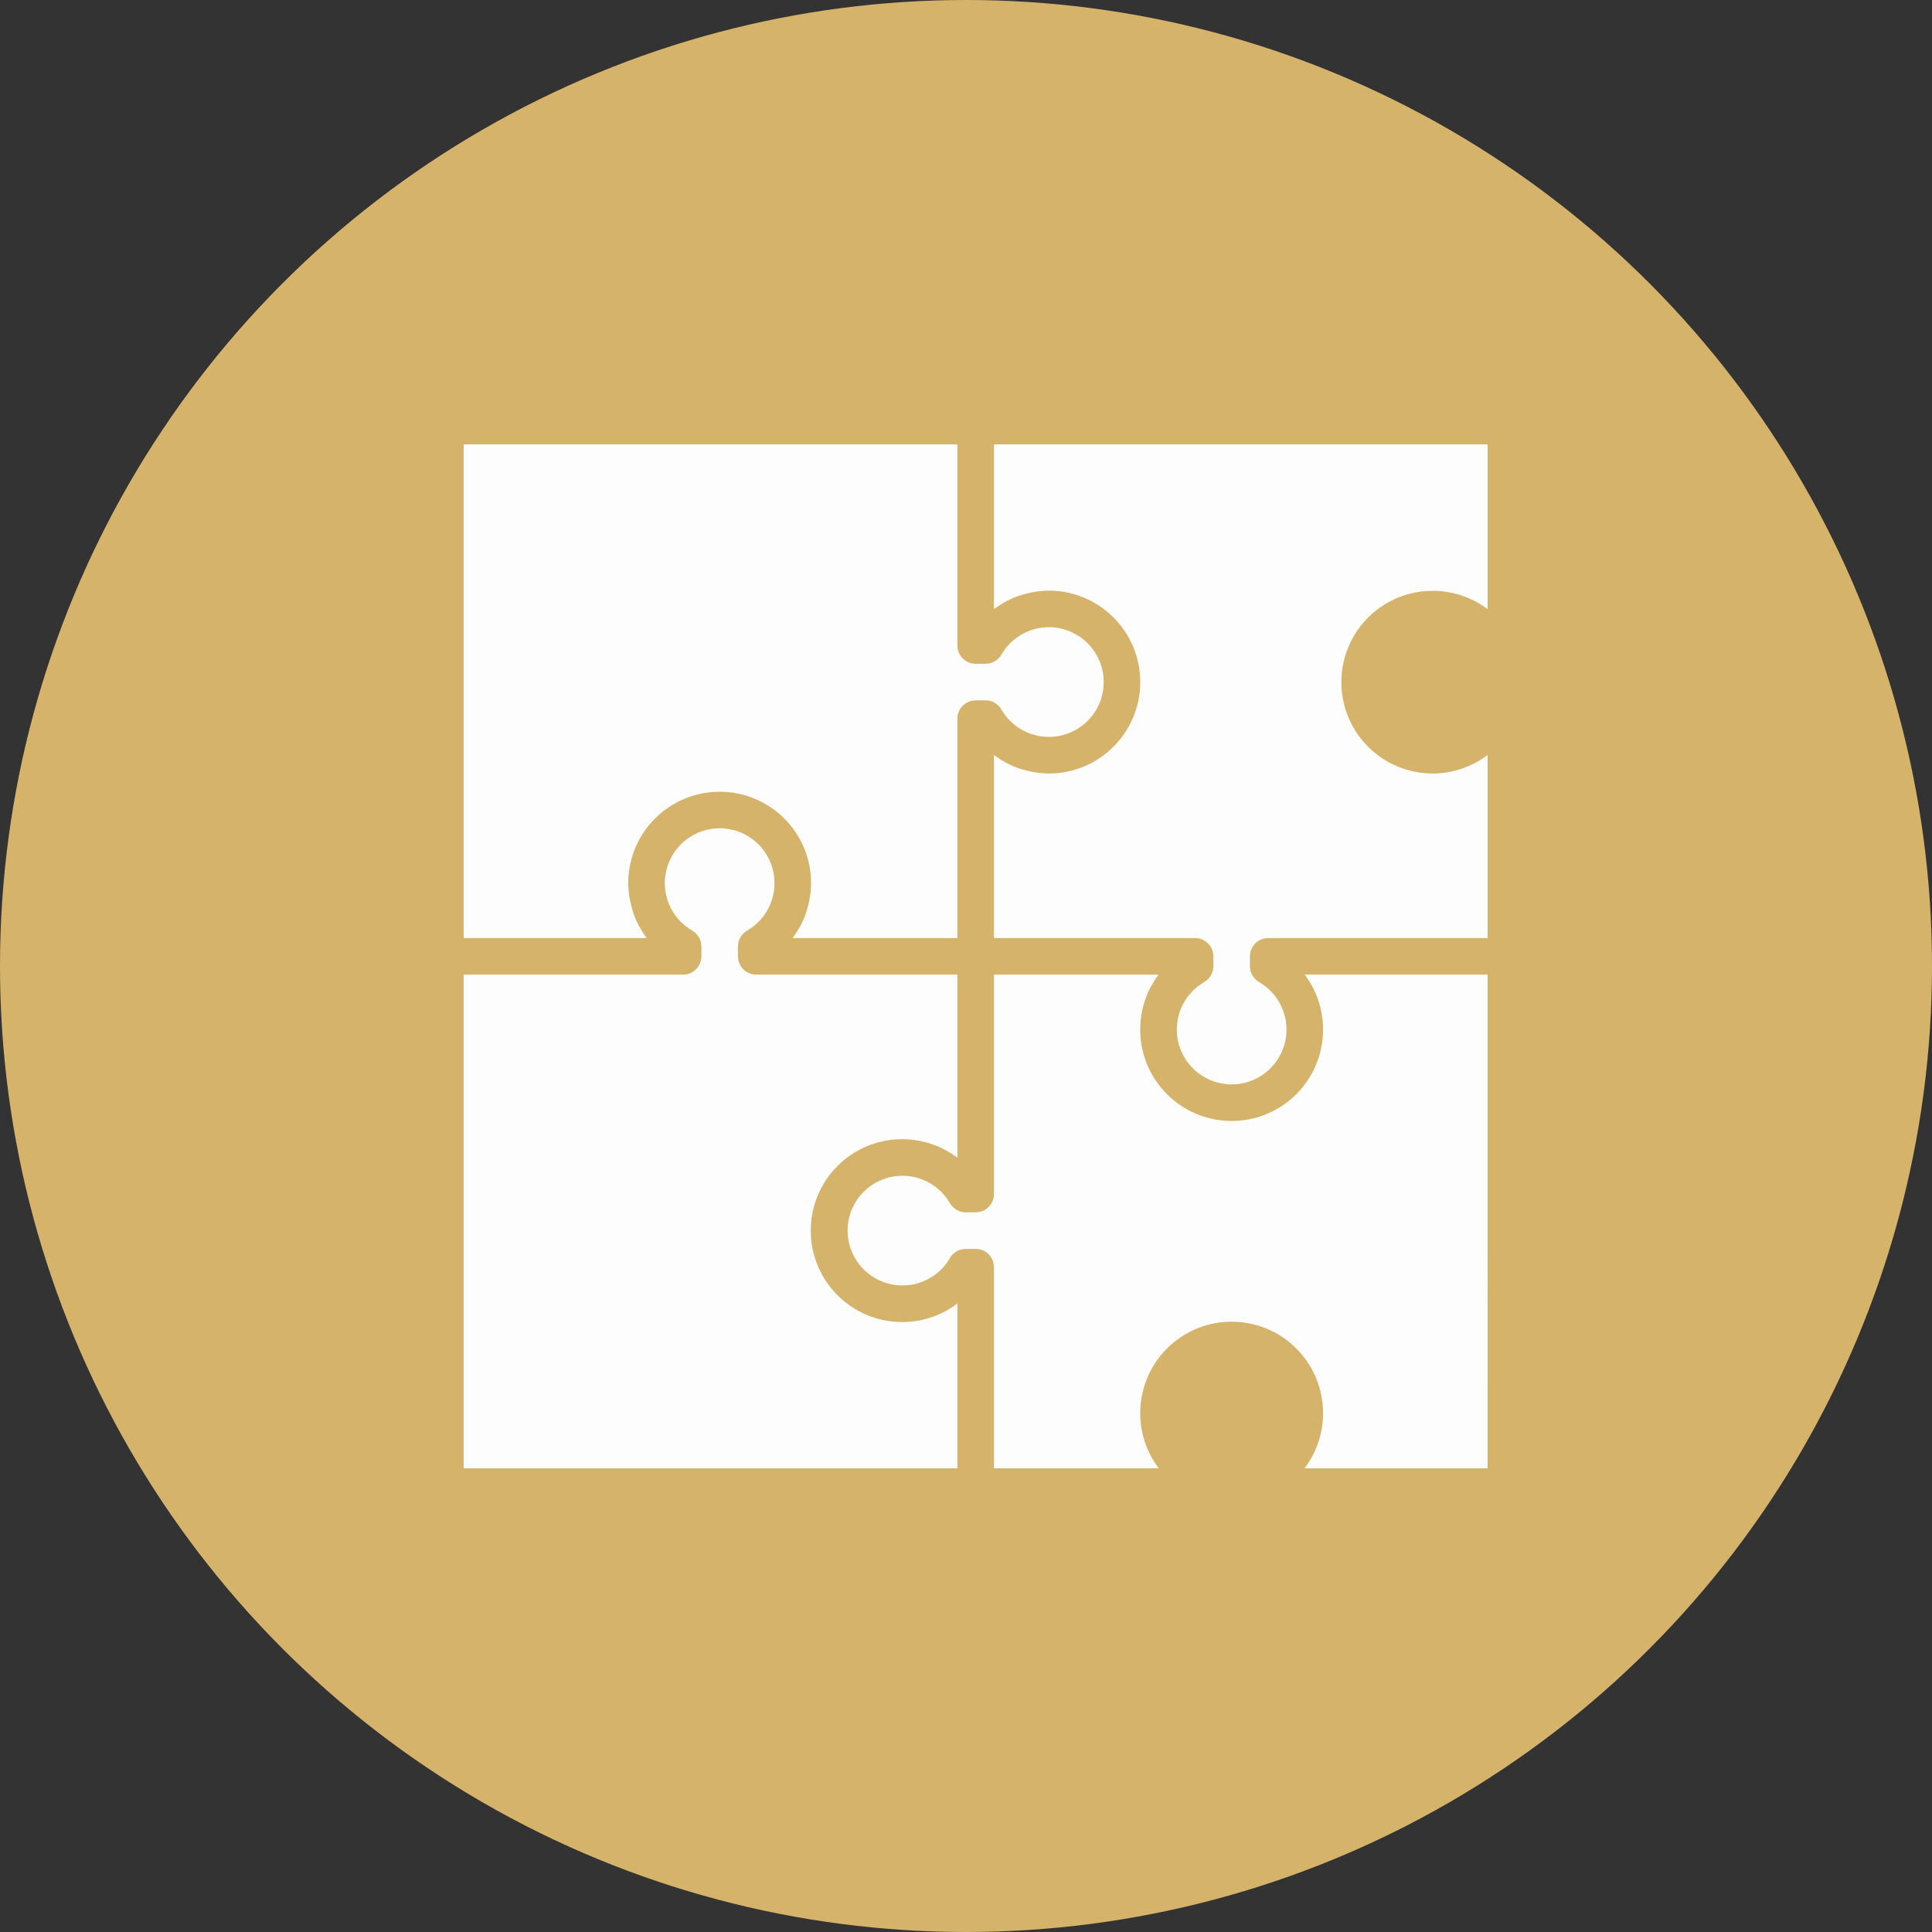 <?xml version="1.0" encoding="UTF-8"?> <svg xmlns="http://www.w3.org/2000/svg" width="100" height="100" viewBox="0 0 100 100" fill="none"><rect x="0" y="0" width="100" height="100" fill="#333333" stroke="none"/> <circle cx="50" cy="50" r="50" fill="#D6B36A"></circle> <path d="M24 23H49.554V33.411C49.554 33.662 49.653 33.903 49.831 34.08C50.008 34.258 50.249 34.357 50.5 34.357H51.011C51.35 34.357 51.663 34.176 51.832 33.883C52.475 32.77 53.785 32.228 55.026 32.561C56.267 32.894 57.129 34.019 57.129 35.304C57.129 36.588 56.267 37.713 55.026 38.046C53.785 38.379 52.475 37.837 51.832 36.725C51.663 36.431 51.35 36.251 51.011 36.25H50.5C50.249 36.25 50.008 36.35 49.831 36.527C49.653 36.705 49.554 36.946 49.554 37.197V48.554H41.033C41.055 48.524 41.071 48.491 41.092 48.461C41.195 48.316 41.29 48.166 41.377 48.011C41.401 47.967 41.429 47.924 41.453 47.88C41.554 47.682 41.642 47.477 41.715 47.267C41.733 47.215 41.746 47.162 41.763 47.109C41.815 46.94 41.858 46.767 41.892 46.593C41.904 46.529 41.916 46.466 41.926 46.402C41.962 46.174 41.98 45.945 41.982 45.714C41.982 43.101 39.864 40.982 37.25 40.982C34.637 40.982 32.518 43.101 32.518 45.714C32.52 45.945 32.539 46.174 32.575 46.402C32.584 46.466 32.597 46.529 32.609 46.593C32.642 46.767 32.685 46.94 32.738 47.109C32.754 47.162 32.767 47.215 32.785 47.267C32.859 47.477 32.946 47.682 33.048 47.88C33.071 47.924 33.099 47.967 33.124 48.011C33.21 48.166 33.305 48.316 33.408 48.461C33.43 48.491 33.445 48.524 33.467 48.554H24L24 23ZM24 50.446H35.357C35.608 50.446 35.849 50.347 36.026 50.169C36.204 49.992 36.304 49.751 36.304 49.5V48.989C36.304 48.65 36.123 48.337 35.829 48.168C34.717 47.525 34.175 46.215 34.508 44.974C34.841 43.734 35.965 42.871 37.25 42.871C38.535 42.871 39.66 43.734 39.992 44.974C40.325 46.215 39.784 47.525 38.672 48.168C38.378 48.337 38.197 48.65 38.197 48.989V49.5C38.197 49.751 38.296 49.992 38.474 50.169C38.651 50.347 38.892 50.446 39.143 50.446H49.554V59.924C47.604 58.448 44.85 58.7 43.201 60.507C41.553 62.314 41.553 65.079 43.201 66.886C44.85 68.693 47.604 68.945 49.554 67.469V76H24L24 50.446ZM77 76H67.522C68.999 74.05 68.746 71.296 66.939 69.648C65.132 67.999 62.367 67.999 60.56 69.648C58.754 71.296 58.501 74.05 59.977 76H51.446V65.589C51.446 65.338 51.347 65.097 51.169 64.92C50.992 64.742 50.751 64.643 50.5 64.643H49.989C49.65 64.643 49.337 64.824 49.168 65.117C48.525 66.229 47.215 66.771 45.974 66.439C44.733 66.106 43.871 64.981 43.871 63.696C43.871 62.411 44.733 61.287 45.974 60.954C47.215 60.621 48.525 61.163 49.168 62.275C49.337 62.569 49.65 62.749 49.989 62.75H50.5C50.751 62.75 50.992 62.65 51.169 62.472C51.347 62.295 51.446 62.054 51.446 61.803V50.446H59.967C58.5 52.398 58.759 55.145 60.564 56.789C62.37 58.432 65.129 58.432 66.935 56.789C68.741 55.145 68.999 52.398 67.532 50.446H76.999L77 76ZM74.161 40.036C75.186 40.032 76.183 39.696 77 39.076V48.554H65.643C65.392 48.554 65.151 48.653 64.974 48.831C64.796 49.008 64.697 49.249 64.697 49.5V50.011C64.697 50.35 64.878 50.663 65.171 50.832C66.284 51.475 66.825 52.785 66.493 54.026C66.159 55.266 65.035 56.129 63.75 56.129C62.465 56.129 61.341 55.266 61.008 54.026C60.675 52.785 61.216 51.475 62.328 50.832C62.622 50.663 62.803 50.35 62.803 50.011V49.5C62.803 49.249 62.704 49.008 62.526 48.831C62.349 48.653 62.108 48.554 61.857 48.554H51.446V39.086C51.476 39.108 51.509 39.123 51.538 39.144C51.684 39.249 51.837 39.345 51.993 39.432C52.036 39.456 52.076 39.483 52.119 39.505C52.318 39.607 52.523 39.695 52.734 39.768C52.785 39.786 52.838 39.799 52.889 39.815C53.059 39.868 53.233 39.911 53.407 39.945C53.471 39.957 53.534 39.969 53.598 39.979C53.826 40.015 54.055 40.034 54.286 40.036C56.899 40.036 59.018 37.917 59.018 35.303C59.018 32.69 56.899 30.571 54.286 30.571C54.055 30.573 53.825 30.592 53.598 30.628C53.534 30.637 53.471 30.65 53.407 30.662C53.233 30.696 53.059 30.739 52.889 30.792C52.838 30.808 52.785 30.82 52.734 30.839C52.523 30.912 52.318 31 52.119 31.102C52.076 31.124 52.036 31.151 51.993 31.175C51.837 31.262 51.684 31.358 51.538 31.463C51.509 31.484 51.476 31.499 51.446 31.521V23H77V31.531C75.355 30.293 73.099 30.261 71.42 31.453C69.741 32.644 69.026 34.785 69.653 36.746C70.279 38.707 72.102 40.037 74.161 40.036L74.161 40.036Z" fill="#FDFDFD"></path> </svg> 